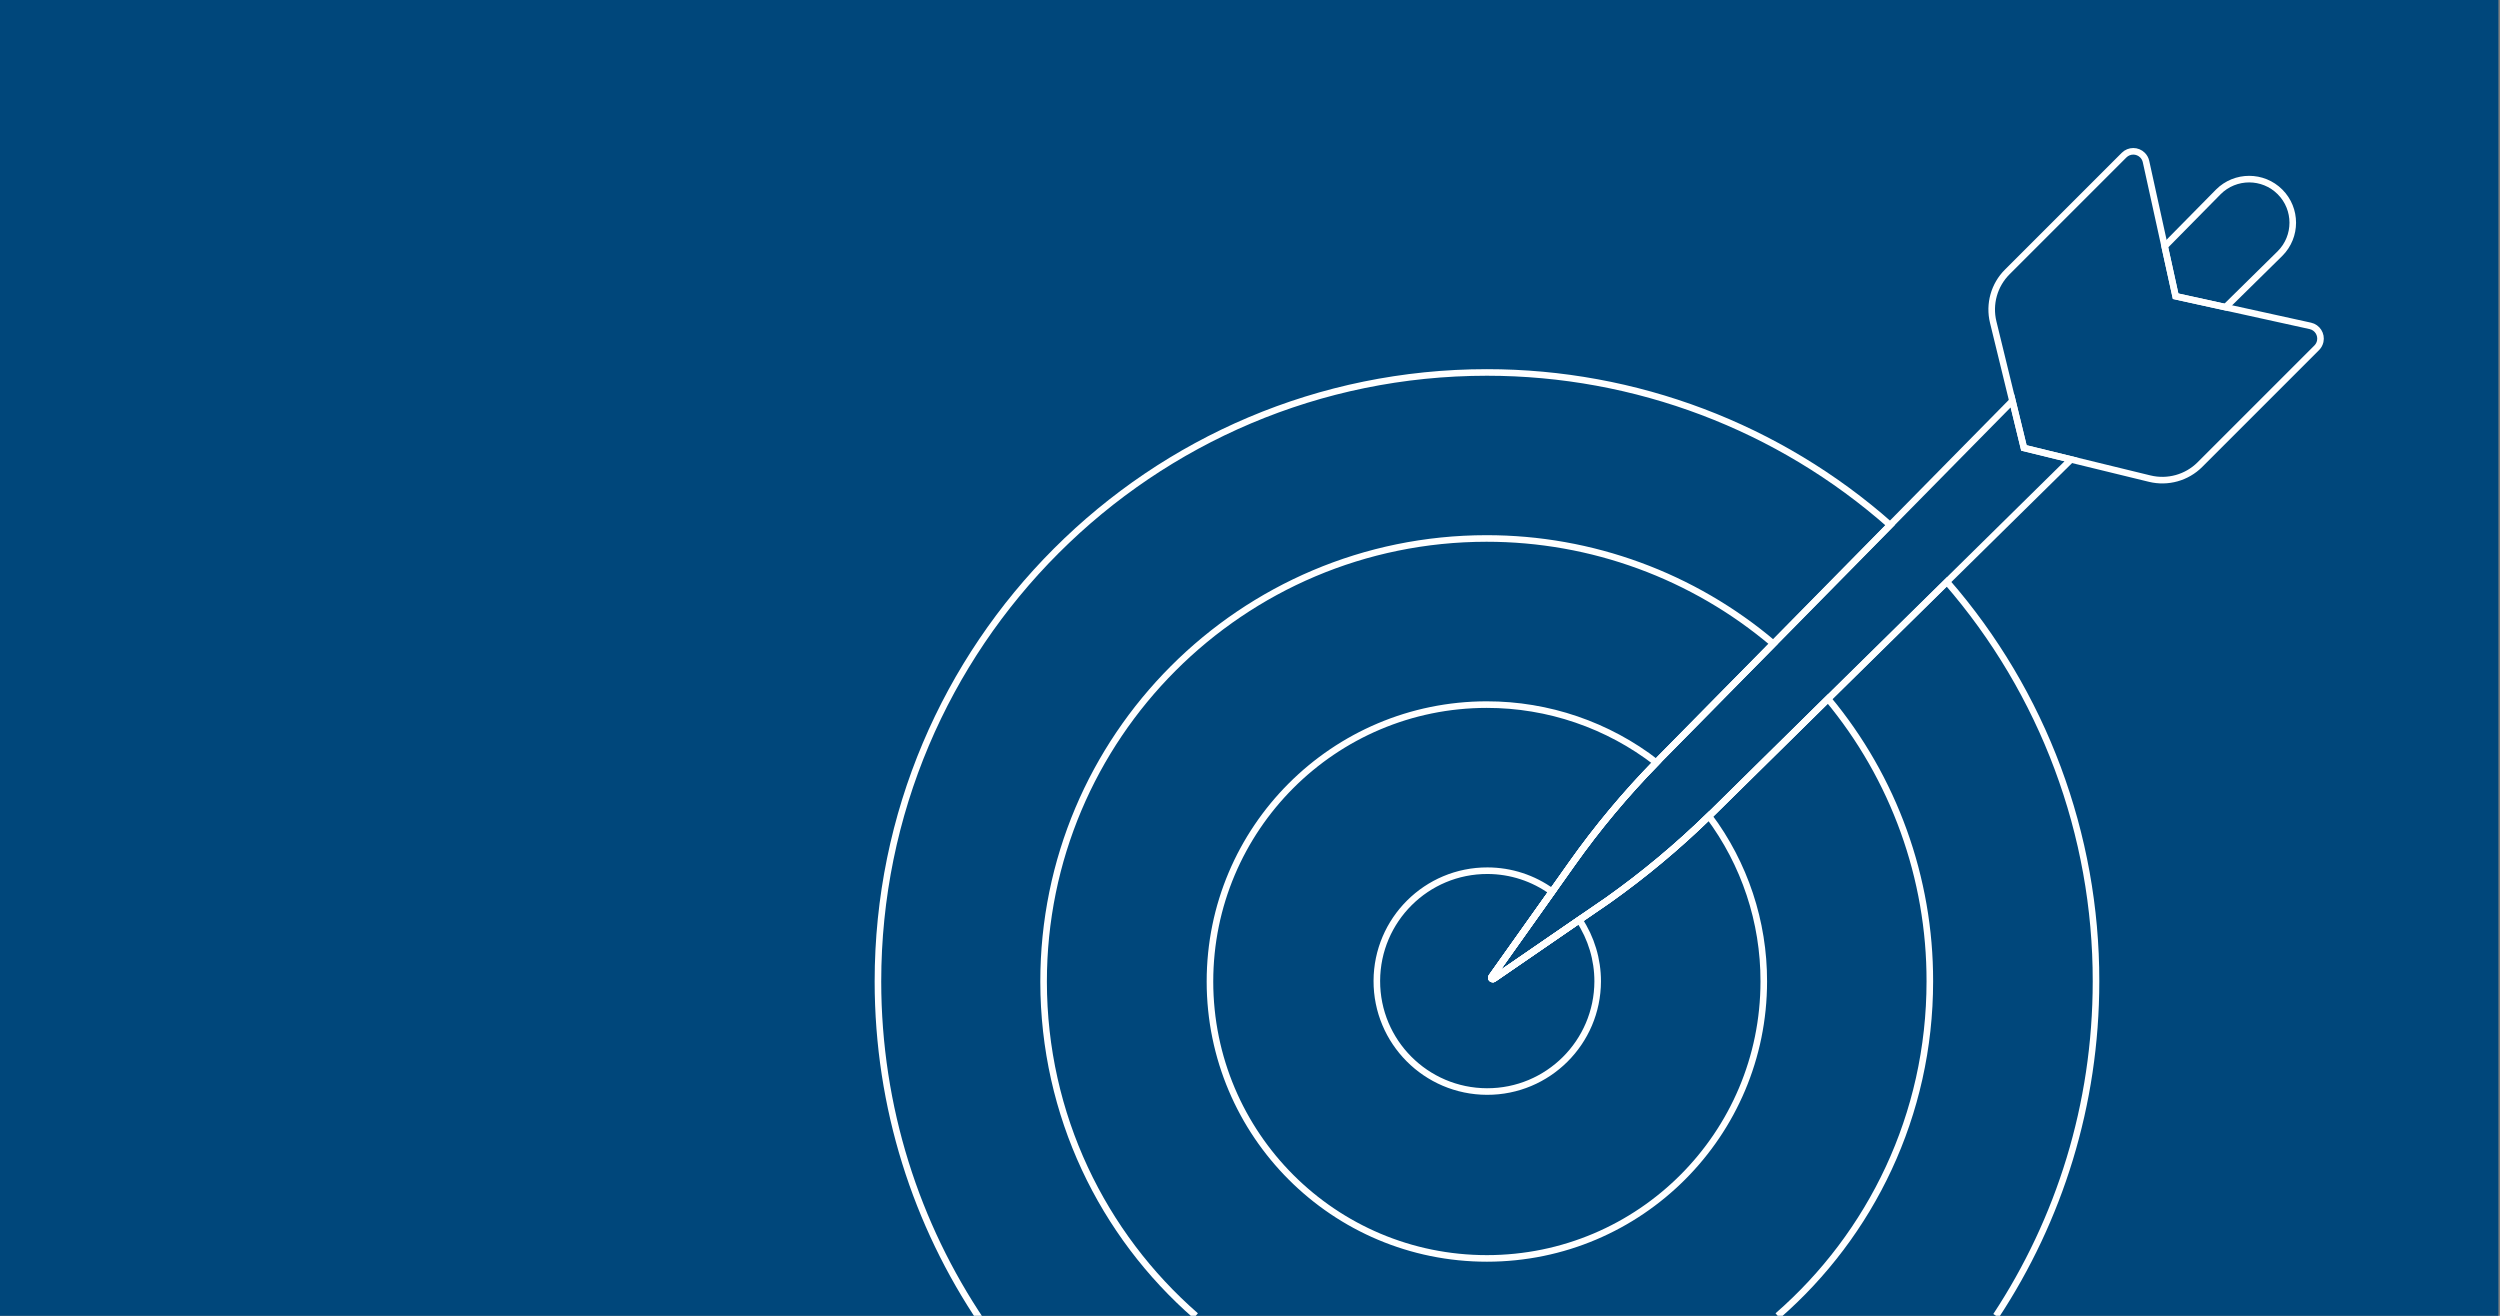 <?xml version="1.0" encoding="utf-8"?>
<!-- Generator: Adobe Illustrator 24.3.0, SVG Export Plug-In . SVG Version: 6.00 Build 0)  -->
<svg version="1.1" id="Layer_1" xmlns="http://www.w3.org/2000/svg" xmlns:xlink="http://www.w3.org/1999/xlink" x="0px" y="0px"
	 viewBox="0 0 570 300" style="enable-background:new 0 0 570 300;" xml:space="preserve">
<rect x="0" y="0" width="570" height="300" fill="#808080" stroke="none"/>
<style type="text/css">
	.st0{fill:#00477B;}
	.st1{fill:none;}
	.st2{fill:none;stroke:#FFFFFF;stroke-width:1.5;stroke-miterlimit:10;}
</style>
<rect id="Rectangle-2" x="-0.36" y="0" class="st0" width="570" height="300"/>
<rect id="Mask-8_1_" x="-0.32" y="0" class="st1" width="570" height="300"/>
<path id="Stroke_1-2_1_" class="st2" d="M496.04,67.54l30.71,6.76c1.6,0.35,2.61,1.94,2.26,3.54c-0.12,0.55-0.4,1.06-0.8,1.46
	l-26.63,26.63c-2.99,2.99-7.33,4.2-11.44,3.2l-28.69-7l-7-28.69c-1-4.11,0.21-8.45,3.21-11.44l26.63-26.63
	c1.16-1.16,3.04-1.16,4.2,0c0.4,0.4,0.68,0.91,0.8,1.46L496.04,67.54z"/>
<path id="Stroke_3-2_1_" class="st2" d="M496.04,67.54l11.38,2.5l12.42-12.23c3.88-3.88,3.88-10.18,0-14.06
	c-3.88-3.88-10.18-3.88-14.06,0l-12.24,12.42L496.04,67.54z"/>
<path id="Stroke_5-2_1_" class="st2" d="M472.19,104.77l-28.32,27.9l-27.1,26.67l-26.17,25.79c-0.34,0.3-0.63,0.63-0.97,0.93
	c-7.16,6.98-14.86,13.4-23.02,19.19l-6.56,4.5l-19.52,13.42c-0.14,0.11-0.33,0.09-0.44-0.05c-0.09-0.11-0.09-0.26-0.02-0.37
	l13.8-19.44l4.5-6.35c5.8-8.2,12.25-15.92,19.27-23.1c0.25-0.29,0.55-0.59,0.84-0.88l25.84-26.21l26.63-27.05l27.89-28.32
	l2.61,10.73L472.19,104.77z"/>
<path id="Stroke_8_1_" class="st2" d="M223.89,301.4c-14.97-22.16-23.71-48.87-23.72-77.63c0-76.68,62.16-138.85,138.85-138.85
	c33.86,0,66.56,12.37,91.94,34.8l-26.63,27.05l-25.83,26.21c-0.3,0.29-0.59,0.59-0.84,0.88c-7.02,7.18-13.47,14.9-19.27,23.1
	l-4.5,6.35l-13.8,19.44c-0.1,0.15-0.06,0.34,0.09,0.44c0.12,0.08,0.27,0.07,0.38-0.02l19.52-13.42l6.56-4.5
	c8.16-5.79,15.85-12.2,23.02-19.19c0.34-0.3,0.63-0.63,0.97-0.93l26.17-25.79l27.1-26.68c21.97,25.26,34.04,57.62,33.99,91.09
	c0,28.16-8.38,54.36-22.79,76.25"/>
<path id="Stroke_10" class="st2" d="M272.63,300c-21.24-18.51-34.67-45.76-34.69-76.15c-0.03-55.8,45.19-101.05,100.98-101.08
	c23.95-0.01,47.13,8.49,65.4,23.98l-25.83,26.22c-0.3,0.29-0.59,0.59-0.84,0.88c-7.02,7.18-13.47,14.9-19.27,23.1l-4.5,6.35
	l-13.8,19.44c-0.1,0.15-0.05,0.34,0.09,0.44c0.11,0.07,0.26,0.07,0.37-0.02l19.52-13.42l6.56-4.5c8.16-5.79,15.85-12.21,23.02-19.19
	c0.34-0.29,0.63-0.63,0.97-0.93l26.17-25.79c15.05,18.09,23.27,40.89,23.22,64.42c0.01,30.43-13.42,57.72-34.69,76.25"/>
<path id="Stroke_12" class="st2" d="M402.14,223.76c0.01,34.87-28.24,63.14-63.11,63.16c-34.87,0.01-63.14-28.24-63.16-63.11
	c-0.01-34.87,28.24-63.14,63.11-63.16c14-0.01,27.6,4.64,38.67,13.21c-7.02,7.18-13.47,14.9-19.27,23.1l-4.5,6.35l-13.8,19.43
	c-0.1,0.15-0.05,0.34,0.09,0.44c0.11,0.07,0.26,0.07,0.37-0.02l19.52-13.42l6.56-4.5c8.16-5.79,15.85-12.2,23.01-19.19
	C397.78,196.94,402.17,210.17,402.14,223.76z"/>
<path id="Stroke_14" class="st2" d="M364.27,223.76c-0.04,13.9-11.34,25.15-25.24,25.11c-13.9-0.04-25.15-11.34-25.11-25.24
	s11.34-25.15,25.24-25.11c5.29,0.01,10.44,1.69,14.72,4.8l-13.8,19.43c-0.1,0.15-0.06,0.34,0.09,0.44c0.12,0.08,0.27,0.07,0.38-0.02
	l19.52-13.42C362.81,213.9,364.28,218.78,364.27,223.76z"/>
</svg>
